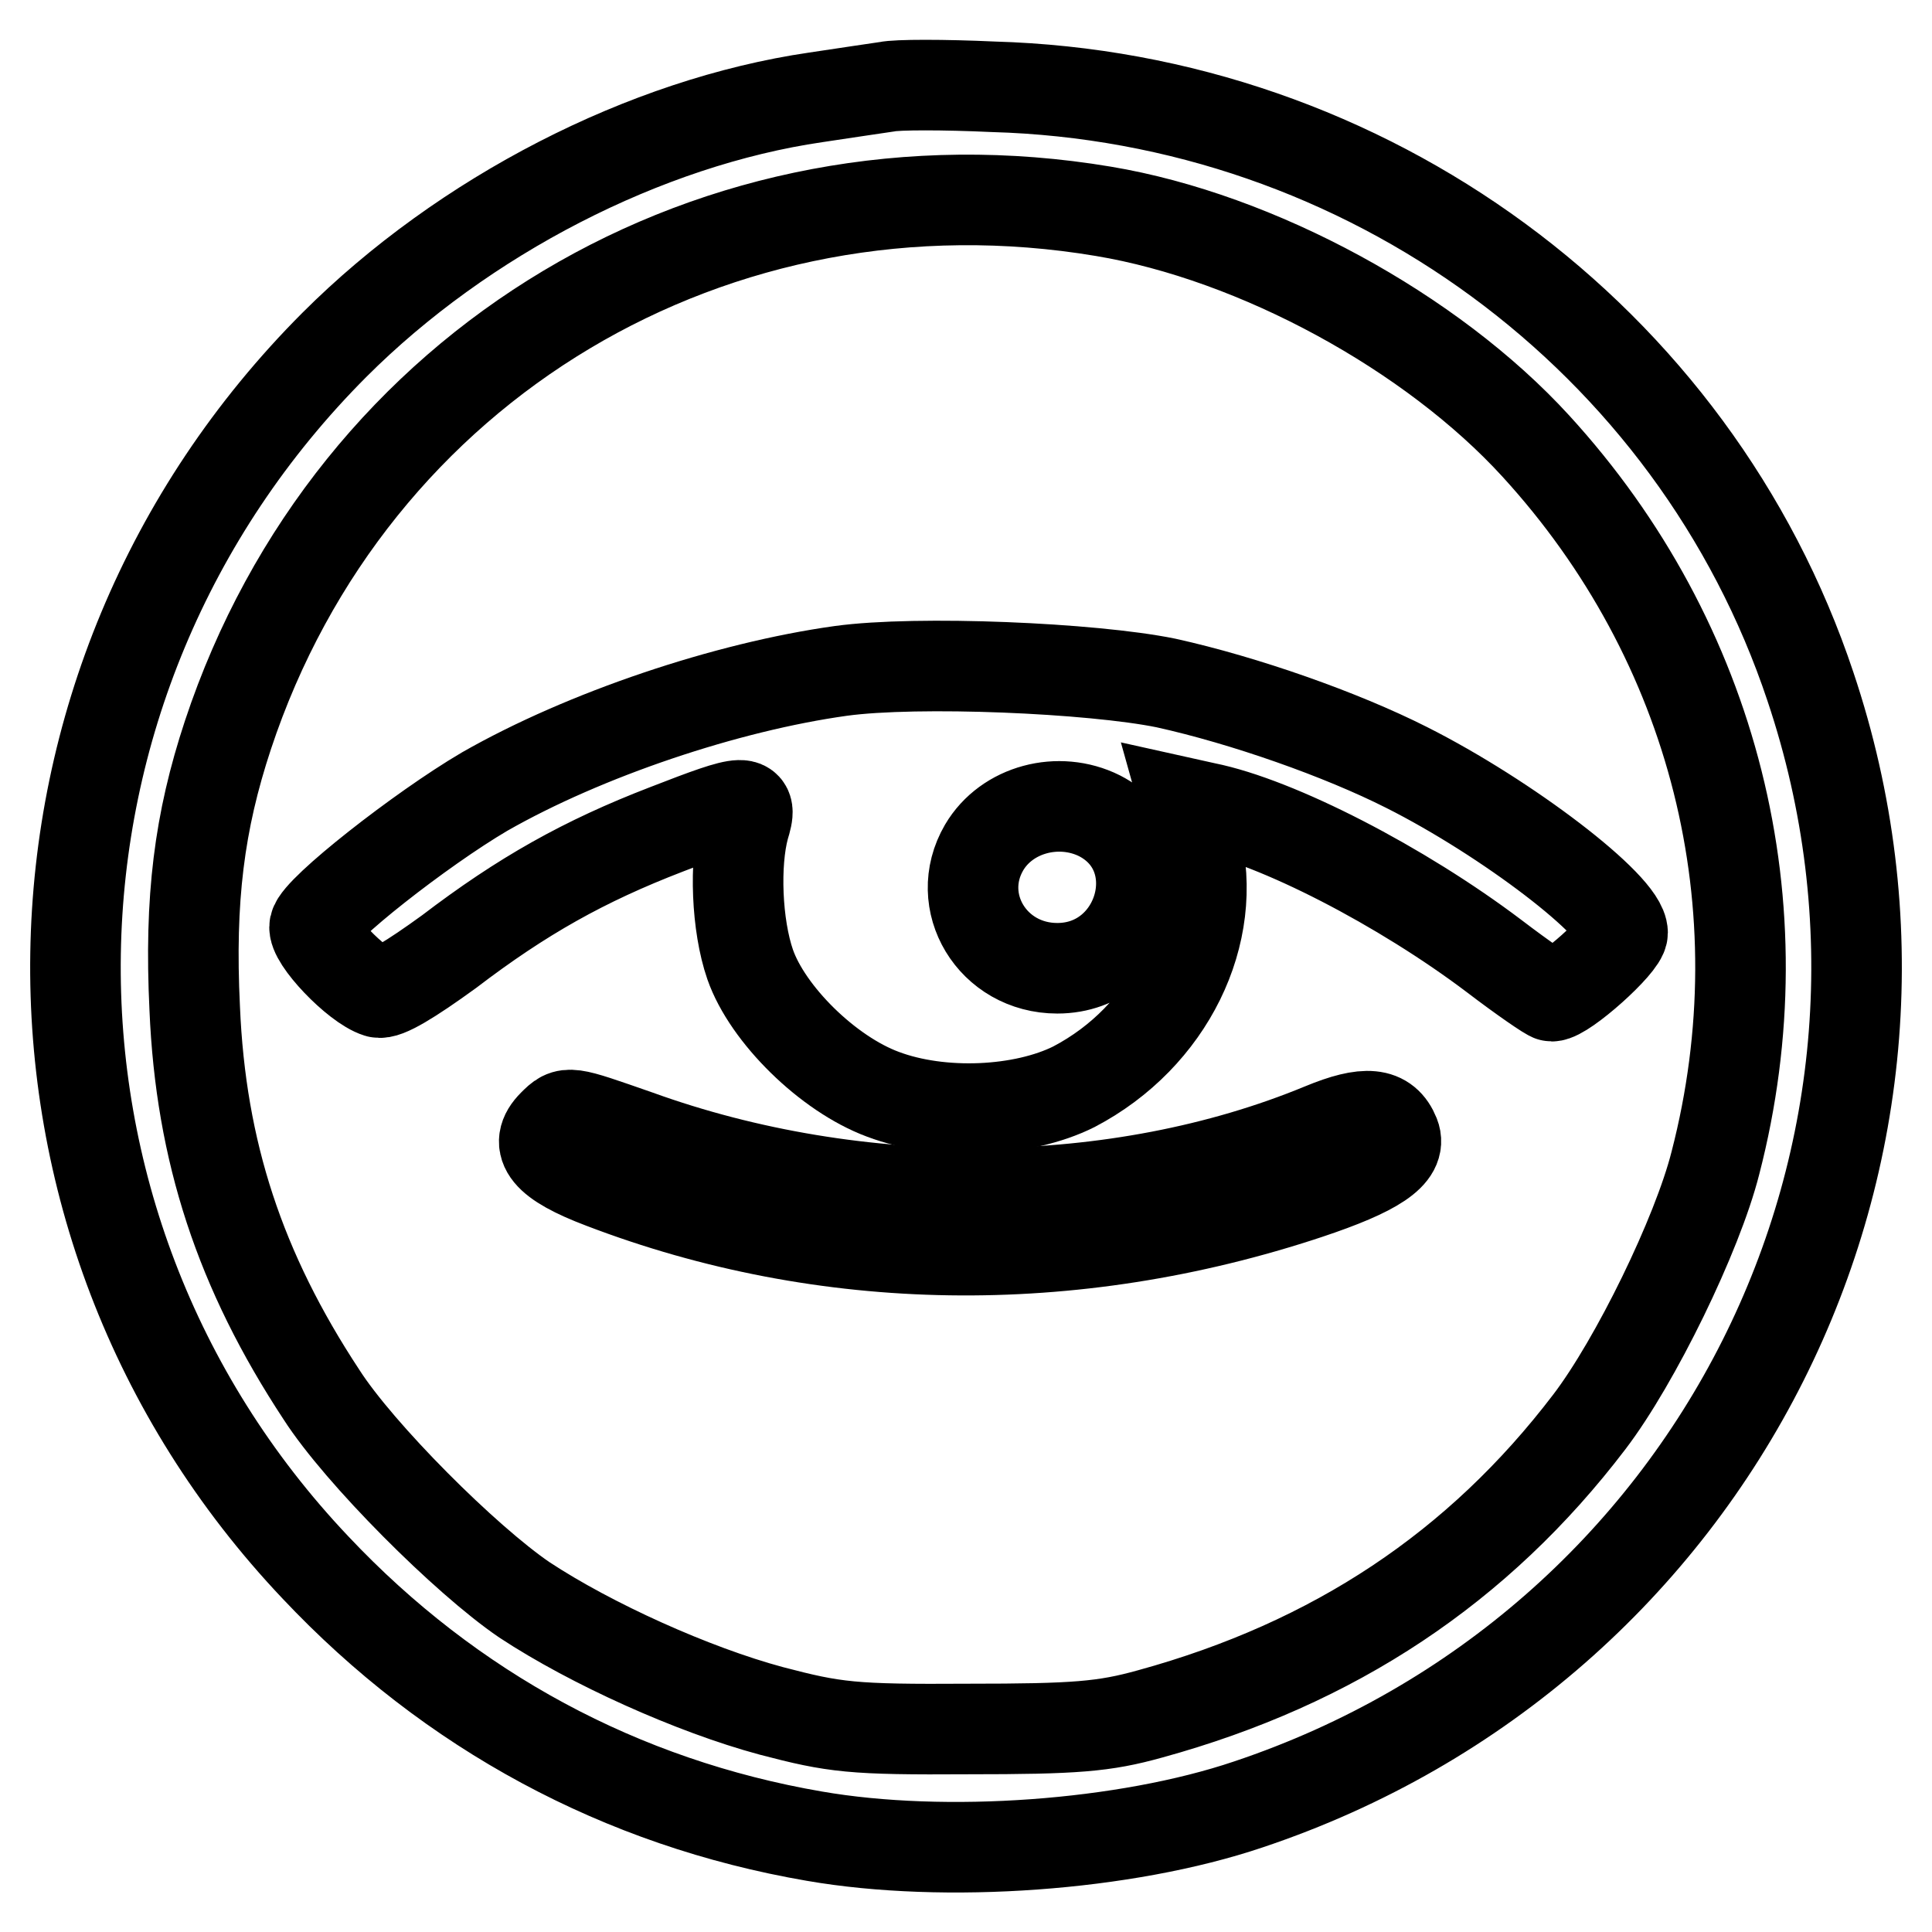<?xml version="1.0" encoding="utf-8"?>
<!-- Svg Vector Icons : http://www.onlinewebfonts.com/icon -->
<!DOCTYPE svg PUBLIC "-//W3C//DTD SVG 1.1//EN" "http://www.w3.org/Graphics/SVG/1.1/DTD/svg11.dtd">
<svg version="1.1" xmlns="http://www.w3.org/2000/svg" xmlns:xlink="http://www.w3.org/1999/xlink" x="0px" y="0px" viewBox="0 0 256 256" enable-background="new 0 0 256 256" xml:space="preserve">
<g> <g> <path stroke-width="12" fill-opacity="0" stroke="#000000"  d="M117.5,11.5c-1.3,0.2-5.5,0.8-9.4,1.4c-22.6,3.3-46.7,15.7-63.8,32.8C-0.4,90.5-1.6,161.9,41.8,207.7  c17.9,19,40.5,31.2,66.1,35.6c17.3,3,41.2,1.3,57.5-4.2c61.9-20.7,95.1-86.7,74.5-148.1c-15.4-46.2-58.8-78.1-108.3-79.5  C125.1,11.2,118.8,11.2,117.5,11.5z M146.2,28c20.4,3.4,43.5,16,57.3,31.1c23.7,25.9,32.6,61,23.8,95  c-2.4,9.5-10.6,26.3-16.7,34.3c-14.7,19.3-33.8,32-58.2,38.7c-6.1,1.7-9.9,2-24.1,2c-15.4,0.1-17.7-0.2-26.1-2.4  c-10.4-2.8-23.9-8.9-32.7-14.7c-7.8-5.3-21.9-19.4-26.9-27.2c-10.8-16.4-16-32.2-16.8-51.2c-0.7-14.5,0.6-24.7,4.4-36.2  C46.5,48.2,94.9,19.4,146.2,28z"/> <path stroke-width="12" fill-opacity="0" stroke="#000000"  d="M111.4,88.9c-15.1,2.1-33.9,8.4-47.2,16c-8.5,5-22.1,15.7-22.5,17.8c-0.4,1.7,5.5,7.9,8.4,8.8  c1,0.3,4.3-1.7,9.4-5.4c9.7-7.4,17.9-12,28.8-16.2c10.8-4.2,11.5-4.2,10.3-0.3c-1.3,4.8-1,13,0.8,18.2  c2.3,6.6,10.3,14.5,17.6,17.2c7.7,2.9,18.5,2.4,25.3-1c12.6-6.6,19.3-20.3,16.1-32.6l-1.4-5l2.7,0.6c9.5,1.9,26,10.4,38.3,19.7  c3.8,2.9,7.3,5.3,7.6,5.3c1.7,0,9.4-6.9,9.4-8.4c0-3.5-15.3-15.2-28.6-21.9c-8.7-4.4-21.5-8.9-31.9-11.2  C144.7,88.5,121.6,87.5,111.4,88.9z M145.7,108.1c9.9,5.1,5.6,20.2-5.6,20.2c-8.6,0-13.9-8.8-9.7-16  C133.4,107.2,140.3,105.4,145.7,108.1z"/> <path stroke-width="12" fill-opacity="0" stroke="#000000"  d="M73.3,149c-2.7,2.7-0.9,5,6.5,7.8c29.5,11.3,62.2,11.8,93.5,1.4c9-3,12.5-5.3,11.5-7.8  c-1.2-3-3.8-3.3-9.6-0.9c-27.1,11.2-61.5,11.5-90.8,0.9C75.2,147.2,75.2,147.1,73.3,149z"/> </g></g>
</svg>